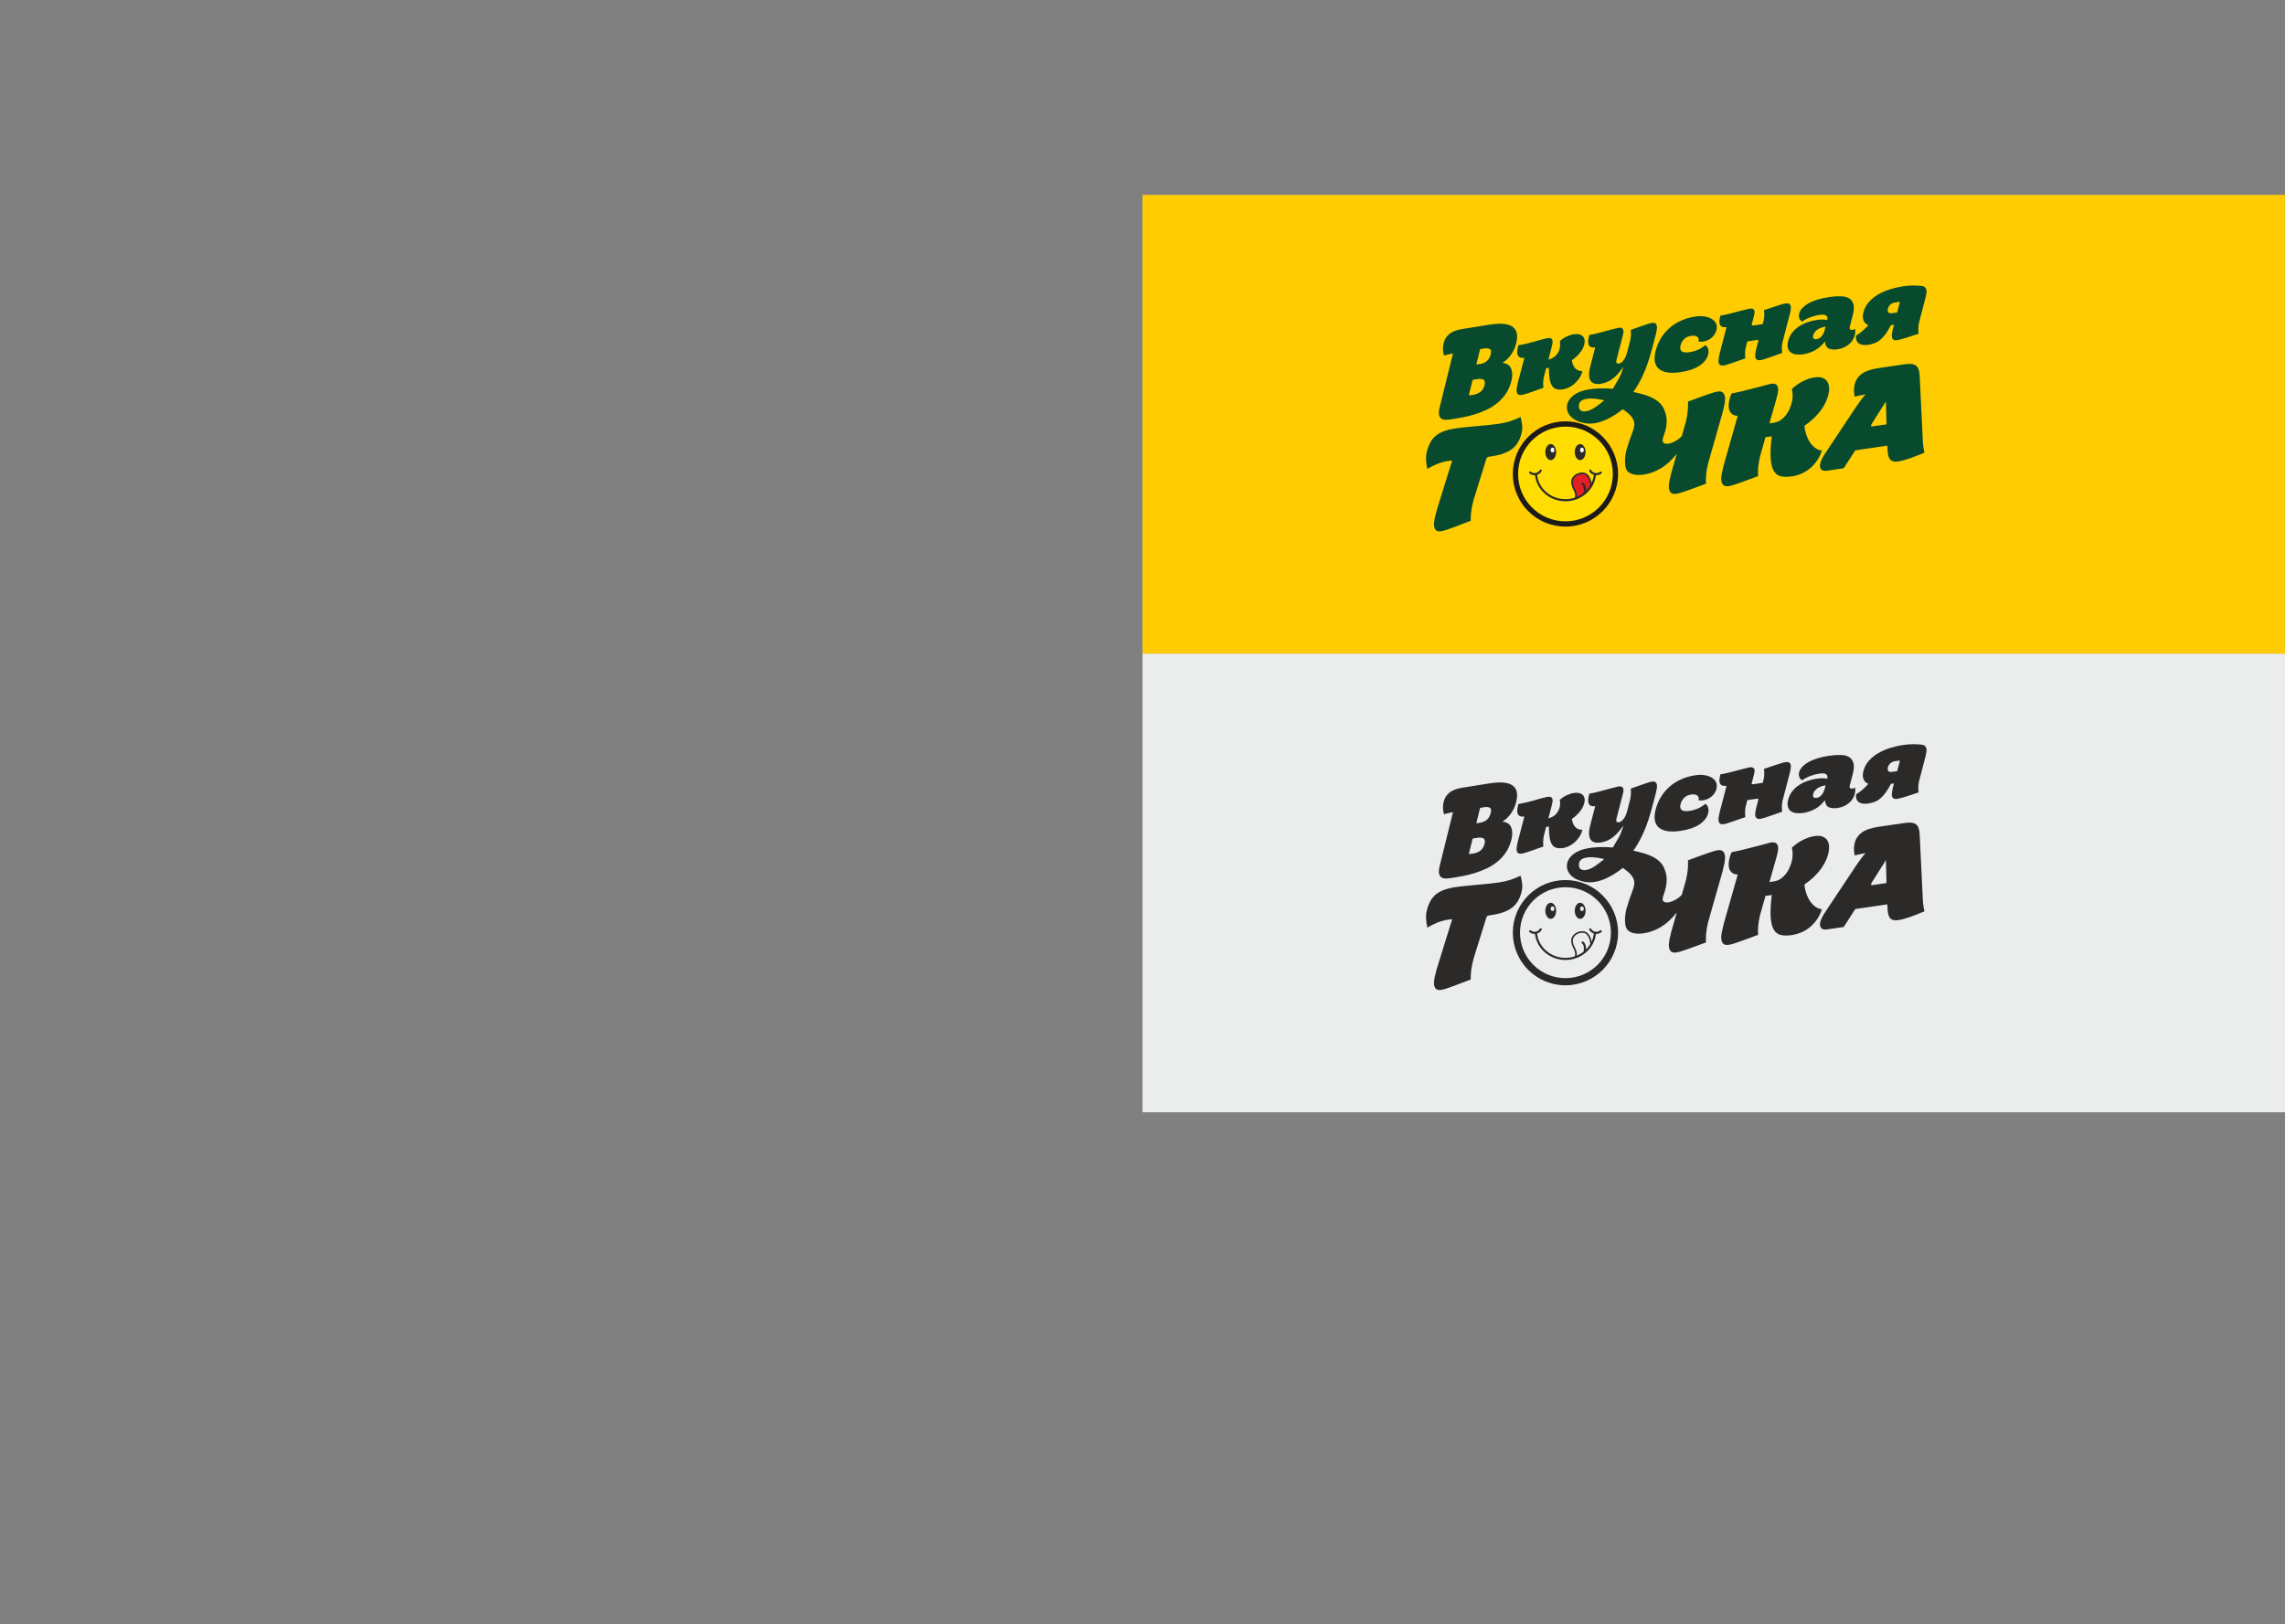 <?xml version="1.0" encoding="UTF-8"?> <!-- Creator: CorelDRAW X8 --> <svg xmlns="http://www.w3.org/2000/svg" xmlns:xlink="http://www.w3.org/1999/xlink" xml:space="preserve" width="301mm" height="214mm" style="shape-rendering:geometricPrecision; text-rendering:geometricPrecision; image-rendering:optimizeQuality; fill-rule:evenodd; clip-rule:evenodd" viewBox="0 0 165627 117755"><rect x="0" y="0" width="165627" height="117755" fill="#808080" stroke="none"/> <defs> <style type="text/css"> <![CDATA[ .fil0 {fill:none;fill-rule:nonzero} .fil9 {fill:#FEFEFE} .fil1 {fill:#EBECEC} .fil3 {fill:#2B2A29} .fil6 {fill:#FFDD00} .fil2 {fill:#FECC00} .fil5 {fill:#1C1B17} .fil7 {fill:#2B2A29;fill-rule:nonzero} .fil8 {fill:#E31E24;fill-rule:nonzero} .fil4 {fill:#084A2E;fill-rule:nonzero} ]]> </style> </defs> <g id="Слой_x0020_1">  <polygon class="fil0" points="0,0 0,117755 165627,117755 165627,0 "></polygon> <rect class="fil1" x="82813" y="47378" width="82813" height="33253"></rect> <rect class="fil2" x="82813" y="14126" width="82813" height="33253"></rect> <path class="fil3" d="M113471 63797c2107,0 3815,1708 3815,3815 0,2107 -1708,3815 -3815,3815 -2107,0 -3815,-1708 -3815,-3815 0,-2107 1708,-3815 3815,-3815zm0 519c1820,0 3296,1476 3296,3296 0,1820 -1476,3296 -3296,3296 -1820,0 -3295,-1476 -3295,-3296 0,-1820 1475,-3296 3295,-3296zm-937 1387c75,0 136,78 136,173 0,96 -61,173 -136,173 -75,0 -135,-77 -135,-173 0,-95 60,-173 135,-173zm-129 -259c216,0 392,261 392,582 0,322 -176,583 -392,583 -217,0 -393,-261 -393,-583 0,-321 176,-582 393,-582zm2263 259c74,0 135,78 135,173 0,96 -61,173 -135,173 -75,0 -136,-77 -136,-173 0,-95 61,-173 136,-173zm-130 -259c216,0 392,261 392,582 0,322 -176,583 -392,583 -217,0 -392,-261 -392,-583 0,-321 175,-582 392,-582zm989 2240c0,-3 1,-6 1,-9 -41,-13 -80,-30 -117,-52 -90,-53 -164,-129 -215,-219 -21,-37 -8,-84 29,-105 37,-20 84,-7 105,30 38,67 92,123 158,162 64,37 138,58 218,58 41,0 80,-5 116,-15 38,-11 74,-27 107,-46l14 -9 26 -19 13 -11c33,-27 81,-23 108,10 27,32 23,81 -9,108 -12,10 -23,18 -35,27 -4,3 -10,7 -19,13l-19 12c-45,27 -93,48 -145,63 -50,14 -103,21 -157,21 -9,0 -18,0 -27,0 -61,534 -330,1009 -728,1348 -393,336 -911,540 -1480,540 -568,0 -1087,-204 -1480,-540 -397,-339 -666,-814 -728,-1348 -9,0 -18,0 -27,0 -53,0 -106,-7 -157,-21 -51,-15 -100,-36 -145,-63 -13,-9 -25,-16 -37,-25 -12,-9 -23,-17 -35,-27 -33,-27 -37,-76 -10,-108 27,-33 76,-37 108,-10l13 11c4,3 8,6 13,9l27 19c33,19 69,35 107,46 37,10 76,15 116,15 80,0 155,-21 218,-58 66,-39 121,-95 158,-162 21,-37 68,-50 105,-30 37,21 50,68 29,105 -50,90 -125,166 -214,219 -37,21 -77,39 -118,52 1,3 1,6 2,9 56,495 306,935 675,1251 366,312 850,503 1380,503 239,0 469,-39 682,-110 70,-226 -9,-389 -97,-568 -73,-151 -152,-312 -166,-533 -3,-50 0,-99 9,-146 31,-161 130,-301 264,-402 132,-99 299,-163 468,-173 67,-5 134,-1 199,12 349,67 486,487 537,737 82,-178 137,-370 160,-571zm-859 697c-33,-26 -39,-74 -13,-107 26,-34 75,-40 108,-13 101,79 155,194 181,316 17,86 20,176 15,259 124,-122 232,-260 319,-410 -15,-132 -101,-724 -469,-795 -56,-11 -114,-14 -171,-10 -147,9 -291,64 -406,150 -112,85 -194,200 -220,332 -7,37 -10,76 -7,117 12,197 86,348 155,489 88,180 168,345 124,571 180,-74 348,-171 498,-288l0 -2c23,-100 39,-248 11,-383 -18,-89 -56,-171 -125,-226zm-11198 -2562c64,-205 145,-392 246,-560 100,-168 228,-314 385,-440 158,-124 349,-228 572,-311 223,-83 495,-149 817,-197 210,-32 454,-62 729,-89 275,-29 558,-56 849,-80 291,-25 573,-52 848,-81 275,-27 513,-56 717,-87 316,-47 597,-111 840,-191 244,-80 493,-180 746,-301 54,194 93,401 116,619 21,219 -7,457 -88,717 -60,192 -138,368 -234,527 -99,159 -226,303 -386,432 -160,128 -361,240 -606,335 -243,93 -543,166 -898,219l-232 35c-82,20 -136,81 -165,185l-917 2948c-82,308 -140,586 -169,832 -31,247 -44,473 -37,674 -205,78 -416,159 -630,241 -215,83 -419,160 -610,233 -193,71 -367,132 -525,184 -157,51 -280,83 -370,97 -182,27 -312,1 -390,-79 -77,-80 -123,-192 -134,-342 -10,-150 8,-327 53,-527 48,-203 99,-404 156,-609l1108 -3567c-52,1 -106,6 -159,14 -55,8 -105,15 -154,23 -269,40 -529,113 -781,216 -251,105 -487,223 -705,356 -56,-232 -89,-465 -97,-700 -8,-234 27,-477 105,-726zm12536 -4412c291,-8 595,4 902,30 147,-249 299,-518 332,-568 110,-168 200,-343 269,-527 68,-184 122,-350 160,-497 -282,407 -553,703 -809,887 -255,185 -531,299 -826,342 -170,24 -317,21 -444,-10 -126,-32 -223,-97 -293,-198 -69,-100 -108,-235 -116,-406 -8,-171 22,-385 88,-637l360 -1384c-163,21 -282,4 -357,-50 -75,-53 -121,-125 -140,-220 -18,-95 -18,-199 1,-314 18,-114 39,-219 65,-319 190,-31 373,-71 552,-116 178,-46 352,-92 523,-137 172,-46 340,-92 507,-136 166,-46 338,-89 518,-132 122,-18 212,-9 268,25 54,35 88,87 103,154 13,68 11,145 -7,232 -18,87 -38,173 -60,257l-430 1651c-29,113 -27,190 8,230 35,40 94,54 173,43 109,-16 219,-95 331,-238 109,-142 196,-332 257,-567l223 -857c32,-157 50,-300 53,-430 3,-129 -2,-244 -15,-347 248,-89 458,-164 631,-223 175,-60 320,-111 435,-150 115,-41 208,-71 278,-92 68,-21 127,-34 173,-41 122,-17 213,-7 269,32 56,40 92,97 108,175 17,75 17,165 -2,267 -17,102 -36,205 -58,308l-247 946c-92,355 -197,709 -311,1062 -116,354 -250,697 -401,1026 -150,328 -320,638 -507,929 -58,90 -119,177 -182,261 864,191 2000,444 2297,1423 317,825 -56,1616 -138,1895 -54,183 -38,305 41,368 81,62 195,83 344,61 141,-20 302,-78 481,-172 179,-93 342,-219 490,-375l302 -1060c70,-294 115,-560 134,-794 19,-236 24,-452 14,-649 203,-75 411,-153 627,-233 216,-79 419,-153 609,-219 191,-69 367,-128 525,-178 161,-52 287,-84 381,-98 182,-27 312,-2 394,76 79,78 128,188 145,331 17,143 7,309 -31,500 -39,190 -82,385 -132,583l-1067 3750c-70,294 -115,560 -135,796 -18,236 -23,450 -12,645 -203,75 -414,153 -628,232 -216,80 -420,154 -611,222 -191,70 -366,130 -528,180 -159,49 -285,81 -375,94 -183,27 -313,2 -395,-74 -80,-75 -129,-185 -146,-328 -17,-143 -6,-312 32,-503 39,-192 82,-386 132,-583l400 -1407c-363,459 -746,809 -1149,1051 -404,239 -823,392 -1264,456 -233,34 -454,34 -658,0 -204,-35 -370,-118 -497,-248 -265,-268 -225,-1209 14,-1815 372,-1372 1011,-1751 -359,-2678 -405,330 -1567,1177 -2648,1027 -1828,-255 -1840,-1929 -201,-2378 407,-111 853,-148 1230,-159zm273 875c-470,-143 -1985,-383 -1825,523 59,329 549,424 1234,-70 205,-148 404,-302 591,-453zm18266 -4711c143,-74 293,-180 448,-318 157,-139 301,-281 434,-425 -106,-47 -189,-105 -248,-174 -58,-70 -101,-146 -124,-229 -24,-83 -33,-171 -29,-262 6,-92 20,-182 43,-269 74,-285 206,-535 397,-748 189,-212 415,-395 680,-550 263,-153 554,-280 871,-377 318,-98 640,-171 968,-218 237,-35 465,-52 685,-52 221,1 423,11 609,30 112,14 194,44 247,94 54,49 89,110 107,181 18,71 19,154 4,245 -15,92 -33,190 -55,293l-491 1884c-30,154 -45,295 -45,421 2,125 10,242 27,346 -134,42 -279,89 -436,143 -156,54 -305,103 -446,146 -143,43 -272,81 -391,115 -118,33 -210,54 -275,64 -123,18 -215,6 -275,-34 -60,-40 -97,-98 -112,-175 -15,-76 -14,-164 1,-264 15,-100 35,-203 58,-309l88 -337 -222 32c-128,252 -256,463 -380,633 -125,171 -253,311 -384,421 -132,111 -272,194 -421,250 -149,57 -308,98 -478,123 -129,19 -250,21 -362,7 -113,-15 -209,-48 -289,-102 -79,-52 -138,-127 -178,-221 -39,-94 -48,-216 -26,-364zm2300 -1949c-28,106 -22,194 18,263 41,69 147,91 318,66l335 -48 202 -774 -364 53c-124,18 -232,66 -323,142 -93,78 -155,177 -186,298zm-7226 2334c59,-227 159,-428 300,-603 141,-175 305,-324 493,-446 189,-122 391,-222 609,-296 217,-75 434,-128 652,-160 174,-25 320,-37 440,-36 119,1 231,13 340,38 15,-97 11,-174 -12,-231 -24,-56 -63,-96 -119,-120 -56,-24 -122,-37 -198,-39 -77,-2 -157,4 -241,16 -105,15 -213,37 -326,66 -112,30 -224,65 -334,106 -111,41 -218,89 -320,142 -103,53 -192,111 -270,176 -95,-54 -166,-131 -208,-234 -44,-101 -47,-223 -11,-362 38,-142 116,-275 237,-399 121,-125 274,-239 462,-343 187,-103 404,-192 653,-267 249,-74 519,-133 812,-176 313,-45 594,-65 843,-58 249,6 453,57 612,154 158,95 264,241 315,438 52,197 34,462 -53,796l-203 779c-31,118 -27,196 11,233 38,37 89,51 151,42 30,-4 63,-14 101,-29 37,-15 74,-30 111,-46 22,160 13,315 -26,467 -69,263 -216,485 -443,667 -225,183 -492,296 -800,341 -252,37 -460,21 -625,-47 -165,-69 -265,-241 -298,-517 -196,265 -423,471 -677,617 -256,145 -542,248 -863,306 -194,29 -371,33 -531,14 -160,-20 -293,-68 -400,-145 -105,-77 -176,-186 -211,-325 -36,-140 -27,-313 27,-519zm1809 -401c-27,104 -19,181 25,232 44,50 116,68 215,54 293,-43 496,-281 609,-716l52 -199c-65,9 -144,28 -237,56 -94,26 -186,64 -274,114 -88,49 -168,111 -241,188 -73,77 -122,168 -149,271zm-6730 -1419c190,-32 373,-70 552,-113 177,-45 351,-90 522,-133 171,-44 339,-88 505,-132 166,-43 338,-85 517,-127 123,-18 213,-10 270,20 58,32 94,78 107,140 15,63 13,135 -3,216 -17,80 -35,159 -55,237l-138 528c-17,65 10,92 81,82l713 -104 77 -294c28,-147 41,-278 39,-397 -3,-119 -12,-225 -27,-319 246,-85 459,-157 637,-215 179,-58 328,-106 448,-146 120,-39 217,-69 290,-89 75,-20 136,-34 182,-41 123,-18 213,-8 271,27 57,36 95,89 113,158 17,72 20,153 3,248 -15,93 -32,189 -52,284l-547 2099c-32,158 -47,300 -47,428 1,127 9,244 25,351 -134,42 -279,92 -435,149 -156,56 -306,109 -452,160 -144,49 -278,94 -398,132 -119,38 -211,62 -277,72 -124,18 -216,6 -275,-35 -59,-41 -96,-101 -111,-178 -14,-79 -14,-168 4,-270 17,-103 38,-208 61,-316l147 -563c11,-44 11,-72 -1,-86 -12,-13 -37,-17 -75,-11l-714 104 -118 451c-31,158 -47,300 -47,428 1,127 8,245 22,352 -134,42 -279,92 -435,149 -155,56 -305,109 -449,159 -144,50 -276,94 -396,133 -121,38 -213,62 -276,71 -123,18 -214,5 -273,-37 -60,-44 -96,-105 -110,-186 -13,-80 -12,-173 5,-279 17,-105 38,-214 62,-326l509 -1953c-163,19 -282,6 -359,-42 -76,-47 -124,-115 -144,-203 -21,-87 -23,-183 -6,-288 15,-106 35,-204 58,-295zm-4688 2540c81,-312 205,-607 370,-884 166,-278 371,-525 614,-742 242,-217 523,-399 839,-545 317,-147 672,-249 1064,-306 242,-35 467,-36 674,-1 207,36 381,97 521,186 142,87 243,200 302,339 59,138 67,294 21,468 -24,94 -63,185 -118,273 -54,88 -121,169 -200,245 -79,74 -174,139 -284,194 -109,54 -231,91 -364,110 -56,8 -112,13 -167,15 -56,1 -109,-3 -163,-13 21,-98 19,-176 -7,-235 -25,-59 -65,-104 -119,-135 -53,-30 -115,-48 -186,-55 -70,-6 -143,-4 -218,7 -227,33 -403,117 -526,251 -124,136 -206,282 -247,439 -50,193 -27,335 70,424 96,90 285,115 568,74 224,-33 432,-92 629,-178 196,-87 372,-199 526,-337 107,65 177,161 209,288 32,127 30,260 -6,400 -81,310 -291,579 -628,807 -338,227 -800,383 -1387,469 -387,56 -712,60 -974,11 -263,-49 -467,-142 -612,-279 -146,-136 -233,-315 -265,-534 -32,-219 -10,-471 64,-756zm-9957 -389c395,-67 763,-151 1104,-253 341,-102 674,-192 997,-269 124,-18 214,-10 273,24 58,34 94,86 106,153 13,68 10,146 -8,233 -18,87 -38,173 -60,258l-231 888c243,-62 427,-167 555,-312 127,-145 212,-298 255,-460 27,-103 40,-203 42,-302 3,-97 -6,-185 -27,-263 157,-141 324,-253 505,-338 181,-84 355,-138 523,-163 122,-18 239,-17 350,3 110,20 200,61 270,123 70,61 118,143 143,246 26,103 20,229 -19,375 -55,213 -162,416 -319,610 -158,195 -350,370 -577,525 35,253 116,446 241,582 127,136 302,207 524,211 -51,198 -129,373 -232,525 -104,154 -223,287 -354,399 -132,111 -269,200 -411,266 -141,66 -274,108 -398,126 -194,28 -356,24 -485,-13 -130,-37 -236,-114 -317,-231 -82,-119 -140,-285 -176,-498 -35,-215 -55,-487 -61,-817l-194 28 -168 643c-31,158 -49,301 -49,428 -1,128 5,245 19,353 -129,41 -271,90 -425,147 -153,55 -302,108 -448,159 -145,50 -280,94 -402,133 -122,38 -216,63 -279,72 -123,18 -214,6 -273,-35 -58,-42 -95,-101 -109,-179 -15,-77 -14,-168 2,-270 16,-102 36,-207 59,-314l493 -1891c-164,20 -284,3 -361,-49 -76,-53 -124,-127 -142,-222 -19,-94 -20,-198 -1,-313 18,-113 40,-219 65,-318zm-5416 -136c48,-193 120,-353 219,-479 99,-126 212,-228 340,-305 128,-77 262,-135 402,-174 138,-40 275,-69 407,-91l1949 -311c437,-70 798,-88 1082,-54 282,35 499,114 647,238 149,122 238,283 268,482 30,198 13,425 -50,680 -67,275 -185,540 -351,796 -167,255 -384,464 -647,625 332,42 544,183 637,429 93,246 100,532 19,860 -90,363 -225,678 -407,946 -181,267 -394,497 -635,690 -242,194 -501,354 -780,484 -279,129 -559,238 -841,324 -283,87 -557,156 -825,208 -267,52 -510,96 -729,131 -168,27 -328,45 -476,53 -149,9 -269,-14 -365,-68 -96,-53 -159,-145 -190,-275 -31,-130 -16,-323 47,-578l960 -3883c-131,21 -240,41 -326,61 -85,20 -190,50 -315,87 -53,-135 -81,-281 -85,-435 -4,-157 11,-304 45,-441zm2372 1531l286 -46c409,-65 663,-300 761,-707 49,-200 25,-327 -76,-377 -101,-49 -221,-63 -359,-41l-336 54 -276 1117zm-542 2224c26,2 68,0 125,-4 58,-5 107,-9 147,-16 234,-37 424,-113 569,-226 146,-112 244,-274 297,-488 52,-211 24,-343 -84,-398 -108,-56 -241,-71 -401,-46l-377 61 -276 1117zm25453 5113c2,-126 38,-267 108,-422 72,-156 155,-305 251,-448l2262 -3404c258,-385 486,-685 684,-904 -129,26 -259,52 -385,77 -125,25 -261,55 -407,90 -29,-132 -45,-281 -48,-450 -5,-167 18,-338 67,-509 81,-284 253,-519 517,-710 265,-191 671,-326 1216,-406l1913 -278c359,-53 619,-20 778,99 162,119 251,360 269,724l220 4520c2,176 16,360 38,549 24,192 53,363 85,519 -325,141 -665,273 -1016,399 -352,124 -643,203 -874,237 -250,37 -435,3 -558,-103 -122,-106 -195,-322 -217,-649l-23 -390 -2323 338 -836 1301 -1171 171c-204,30 -348,10 -428,-59 -82,-68 -122,-167 -122,-292zm3739 -3019c-68,125 -48,180 63,163l1021 -148 -45 -1659 -1039 1644zm-10280 -1852c36,-129 82,-252 136,-372 287,-55 549,-112 789,-172 239,-61 467,-118 684,-171 218,-56 436,-113 655,-170 221,-60 461,-121 719,-190 182,-26 312,-6 390,62 77,68 121,163 132,285 13,122 -2,265 -41,426 -39,160 -81,320 -127,479l-460 1617 312 -46c196,-28 366,-94 512,-196 144,-102 267,-220 370,-354 102,-133 187,-276 254,-428 65,-151 117,-291 153,-418 54,-190 81,-374 82,-555 -2,-179 -19,-344 -56,-494 256,-239 527,-429 809,-568 285,-142 559,-231 830,-270 255,-37 459,-23 613,44 152,68 265,166 337,298 71,132 108,284 110,459 2,174 -23,351 -73,525 -123,433 -335,833 -637,1201 -302,371 -662,696 -1080,979 23,235 69,458 145,671 73,212 166,398 280,560 114,159 242,291 386,392 147,100 299,156 458,166 -100,306 -231,570 -395,794 -164,224 -342,410 -537,559 -193,148 -398,266 -611,351 -214,85 -421,144 -621,174 -311,45 -577,45 -796,-1 -221,-46 -396,-173 -523,-381 -127,-208 -205,-513 -233,-915 -28,-402 -1,-937 80,-1607l-455 66 -393 1380c-70,295 -115,560 -135,797 -19,234 -21,450 -7,642 -204,75 -411,153 -625,232 -213,80 -415,153 -605,223 -190,68 -363,127 -522,178 -156,48 -278,79 -369,92 -182,27 -315,2 -395,-74 -83,-74 -131,-184 -150,-327 -17,-143 -7,-310 33,-504 38,-191 81,-386 130,-580l1028 -3612c-167,-3 -301,-41 -398,-117 -97,-73 -167,-168 -209,-282 -42,-116 -59,-247 -51,-394 7,-148 33,-301 77,-454z"></path> <path class="fil4" d="M103470 32566c64,-205 145,-391 246,-559 100,-169 228,-315 385,-440 158,-124 349,-229 572,-312 223,-83 495,-148 817,-197 210,-31 454,-61 729,-89 275,-29 558,-56 849,-80 291,-25 573,-51 848,-80 275,-28 513,-57 717,-87 316,-48 597,-111 840,-192 244,-79 493,-180 746,-301 54,194 93,401 116,620 21,218 -7,456 -88,717 -60,192 -138,367 -234,526 -99,159 -226,303 -386,433 -160,128 -361,239 -606,334 -243,93 -543,166 -898,220l-232 35c-82,19 -136,80 -165,185l-917 2948c-82,308 -140,586 -169,831 -31,248 -44,473 -37,674 -205,79 -416,160 -630,241 -215,84 -419,160 -610,233 -193,71 -367,133 -525,185 -157,50 -280,83 -370,96 -182,28 -312,1 -390,-78 -77,-80 -123,-193 -134,-343 -10,-149 8,-326 53,-527 48,-202 98,-403 156,-609l1108 -3566c-52,0 -106,5 -159,13 -55,8 -105,16 -154,23 -269,41 -529,113 -781,216 -251,105 -487,223 -705,357 -56,-233 -89,-466 -97,-700 -8,-235 27,-478 105,-727zm12536 -4411c291,-9 595,3 902,29 147,-249 299,-517 332,-567 110,-168 200,-344 269,-527 68,-185 122,-350 160,-497 -282,407 -553,702 -809,887 -255,184 -531,298 -826,341 -170,25 -317,21 -444,-10 -126,-32 -223,-97 -293,-197 -69,-100 -108,-236 -116,-407 -8,-171 22,-384 88,-637l360 -1383c-163,20 -282,3 -357,-50 -75,-53 -121,-126 -140,-221 -18,-94 -18,-199 1,-313 18,-114 39,-220 65,-319 190,-32 373,-71 552,-116 178,-47 352,-92 523,-137 172,-47 340,-93 507,-137 166,-46 338,-89 518,-131 122,-18 212,-10 268,25 54,35 88,87 103,153 13,68 11,146 -7,233 -18,87 -38,173 -60,256l-430 1651c-29,114 -27,191 8,231 35,40 94,54 173,42 109,-16 219,-95 331,-238 109,-142 196,-331 257,-567l223 -856c32,-158 50,-301 53,-430 3,-129 -2,-245 -15,-347 248,-90 458,-164 631,-224 175,-60 320,-111 435,-150 115,-40 208,-71 278,-91 68,-21 127,-34 173,-41 122,-18 213,-7 269,32 56,39 92,97 108,174 17,76 17,165 -2,267 -17,103 -36,205 -58,308l-247 946c-92,356 -197,709 -311,1063 -117,354 -250,696 -401,1026 -150,328 -320,637 -507,928 -58,90 -119,177 -182,261 864,192 2000,445 2297,1424 317,824 -56,1615 -138,1894 -54,184 -38,305 41,368 81,63 195,83 344,62 141,-21 302,-78 481,-172 179,-94 342,-219 490,-376l302 -1059c70,-295 115,-560 134,-795 19,-236 24,-452 14,-648 203,-75 411,-153 627,-234 216,-79 419,-152 609,-219 191,-68 367,-128 525,-178 161,-52 287,-84 381,-98 182,-26 312,-1 394,77 79,78 128,187 145,330 17,144 7,309 -31,501 -39,190 -82,384 -132,582l-1067 3750c-70,294 -115,560 -135,796 -18,236 -23,450 -12,645 -203,75 -414,153 -628,232 -216,81 -420,154 -611,223 -191,70 -366,129 -528,180 -159,49 -285,80 -375,94 -183,26 -313,1 -395,-75 -80,-75 -129,-184 -146,-327 -17,-143 -6,-312 32,-504 39,-192 82,-386 132,-583l400 -1407c-363,459 -746,810 -1149,1051 -404,240 -823,392 -1264,457 -233,34 -454,34 -658,-1 -203,-35 -370,-117 -497,-247 -265,-269 -225,-1209 14,-1816 372,-1372 1011,-1751 -359,-2677 -405,330 -1567,1177 -2648,1026 -1828,-254 -1840,-1929 -201,-2377 407,-111 853,-148 1230,-159zm273 874c-470,-143 -1985,-382 -1825,523 59,329 549,425 1234,-70 205,-148 404,-301 591,-453zm18266 -4710c143,-75 293,-181 448,-319 157,-139 301,-281 434,-425 -106,-46 -189,-104 -248,-174 -58,-70 -101,-145 -124,-229 -24,-83 -33,-170 -29,-261 6,-92 20,-182 43,-270 74,-285 206,-534 397,-747 189,-213 415,-396 680,-551 263,-153 554,-280 871,-377 318,-97 640,-170 968,-218 237,-35 465,-51 685,-51 221,1 423,10 609,30 112,13 194,44 247,93 54,49 90,110 107,181 18,71 19,154 4,246 -15,92 -33,189 -55,292l-491 1884c-30,154 -45,295 -45,421 2,126 10,242 27,346 -134,42 -279,90 -436,143 -156,54 -305,103 -446,146 -143,44 -272,81 -391,115 -118,33 -210,55 -275,64 -123,18 -215,7 -275,-33 -60,-40 -97,-99 -112,-175 -15,-76 -14,-164 1,-265 15,-100 35,-202 58,-309l88 -336 -222 32c-128,251 -256,462 -380,632 -125,171 -253,311 -384,422 -132,110 -272,193 -421,250 -149,57 -308,98 -478,123 -129,18 -250,21 -362,6 -113,-14 -209,-48 -289,-101 -79,-53 -138,-127 -178,-221 -39,-94 -48,-216 -26,-364zm2300 -1950c-28,106 -22,195 18,263 41,69 147,92 318,67l335 -49 202 -774 -364 53c-124,18 -232,66 -323,142 -93,78 -155,177 -186,298zm-7226 2334c59,-227 159,-428 300,-603 141,-175 305,-323 493,-446 189,-122 391,-222 609,-296 217,-74 434,-127 652,-159 174,-26 320,-37 440,-37 119,2 231,14 340,38 15,-97 11,-173 -12,-231 -24,-56 -63,-96 -119,-120 -56,-24 -122,-37 -198,-39 -77,-2 -157,4 -241,17 -105,15 -213,36 -326,66 -112,29 -224,65 -334,106 -111,41 -218,88 -320,141 -103,53 -192,111 -270,176 -95,-54 -166,-130 -208,-233 -44,-102 -47,-224 -10,-363 37,-142 115,-274 236,-399 121,-124 274,-238 462,-343 187,-103 404,-191 653,-267 249,-74 519,-132 812,-175 313,-46 594,-65 843,-59 249,7 453,58 612,154 158,96 264,242 315,439 52,196 34,461 -53,795l-203 779c-31,118 -27,196 11,233 38,38 89,51 151,42 30,-4 63,-14 101,-28 37,-15 74,-30 111,-46 22,159 13,315 -26,466 -69,263 -216,485 -443,668 -225,182 -492,296 -800,341 -252,37 -460,21 -625,-48 -165,-69 -265,-240 -298,-517 -196,265 -423,471 -677,618 -256,145 -542,247 -863,306 -194,28 -371,32 -531,13 -160,-19 -293,-68 -400,-145 -105,-77 -176,-185 -211,-325 -36,-139 -27,-313 27,-519zm1809 -400c-27,103 -19,181 25,231 44,51 116,69 215,54 293,-42 496,-281 609,-715l52 -200c-65,10 -144,28 -237,56 -94,27 -186,65 -274,115 -88,48 -168,111 -241,188 -73,77 -122,167 -149,271zm-6730 -1419c190,-33 373,-70 552,-114 177,-45 351,-89 522,-133 171,-44 339,-87 505,-132 166,-43 338,-85 517,-126 123,-18 213,-11 270,20 58,32 94,78 107,140 15,63 13,134 -3,215 -17,81 -35,159 -55,237l-137 528c-18,65 9,92 80,82l713 -104 77 -293c28,-147 41,-278 39,-398 -3,-118 -12,-225 -27,-319 246,-84 459,-157 637,-215 179,-58 328,-106 448,-146 120,-39 217,-68 290,-88 75,-21 136,-34 182,-41 123,-18 213,-9 271,27 57,35 95,88 113,158 17,71 20,152 3,247 -15,94 -32,189 -52,285l-547 2098c-32,158 -47,300 -47,428 1,127 9,245 25,352 -134,42 -279,91 -435,148 -156,57 -306,109 -452,160 -144,50 -278,94 -398,133 -119,37 -211,62 -277,71 -124,18 -216,7 -275,-34 -59,-42 -96,-102 -111,-179 -14,-79 -14,-168 4,-270 17,-102 38,-207 61,-315l147 -564c11,-43 11,-72 -1,-85 -12,-14 -37,-17 -75,-12l-714 104 -118 452c-31,157 -47,300 -47,428 1,127 8,244 22,352 -134,42 -279,91 -435,149 -155,55 -305,108 -449,159 -144,49 -276,93 -396,132 -121,38 -213,62 -276,71 -123,18 -214,5 -273,-37 -60,-44 -96,-105 -110,-186 -13,-80 -12,-173 5,-278 17,-106 38,-215 62,-326l509 -1953c-163,19 -282,5 -359,-43 -76,-47 -124,-115 -144,-202 -21,-87 -23,-183 -6,-289 15,-105 35,-203 58,-294zm-4688 2539c81,-312 205,-607 370,-883 166,-279 371,-526 614,-743 242,-217 523,-399 839,-544 317,-148 672,-249 1064,-306 242,-36 467,-36 674,-1 207,35 381,96 521,185 142,87 243,201 302,339 59,139 67,295 21,468 -24,94 -63,185 -118,273 -54,89 -121,169 -200,245 -79,75 -174,139 -284,195 -109,53 -231,90 -364,110 -56,8 -112,12 -167,14 -55,1 -109,-3 -163,-13 21,-98 19,-176 -7,-235 -25,-59 -65,-103 -119,-134 -53,-31 -115,-49 -186,-55 -70,-7 -143,-4 -218,7 -227,33 -403,117 -526,251 -124,135 -206,281 -247,438 -50,194 -27,335 70,424 96,91 285,116 568,74 224,-32 432,-91 629,-178 196,-87 372,-199 526,-337 107,65 177,161 209,288 32,127 30,260 -6,401 -81,310 -291,579 -628,806 -338,227 -800,384 -1387,469 -387,57 -712,60 -974,12 -263,-50 -467,-142 -612,-279 -146,-137 -233,-315 -265,-535 -32,-218 -10,-471 64,-756zm-9957 -388c395,-68 763,-152 1104,-254 341,-102 674,-192 997,-269 124,-18 214,-10 273,25 58,34 94,86 106,153 13,68 10,146 -8,232 -18,87 -38,173 -60,258l-231 889c243,-63 427,-167 555,-313 127,-144 212,-298 255,-459 27,-104 41,-203 42,-302 3,-98 -6,-186 -27,-263 157,-142 324,-254 505,-339 181,-84 355,-138 523,-162 122,-18 239,-17 350,2 110,21 200,61 270,123 70,61 118,143 143,246 26,104 20,229 -19,376 -55,212 -161,415 -319,609 -158,195 -350,370 -577,526 35,252 116,446 241,582 127,135 302,206 524,211 -51,197 -129,372 -232,525 -104,154 -223,286 -354,398 -132,112 -269,201 -411,266 -141,66 -274,108 -398,126 -194,28 -356,25 -485,-12 -130,-37 -236,-114 -317,-232 -81,-119 -140,-285 -176,-498 -35,-214 -55,-487 -61,-817l-194 28 -168 643c-31,158 -49,302 -49,429 -1,127 5,245 19,352 -129,41 -271,90 -425,147 -153,56 -302,108 -448,159 -145,50 -280,95 -402,134 -122,38 -216,62 -279,71 -123,18 -214,7 -273,-35 -58,-41 -95,-101 -109,-178 -15,-78 -14,-168 2,-270 16,-102 36,-207 59,-315l493 -1890c-164,19 -284,2 -361,-50 -76,-53 -124,-126 -142,-221 -19,-95 -20,-199 -1,-313 18,-113 40,-220 65,-318zm-5416 -136c48,-193 120,-354 219,-480 99,-125 212,-228 340,-305 128,-77 262,-134 402,-174 138,-39 275,-69 407,-90l1949 -312c437,-69 798,-88 1082,-53 282,35 499,113 647,237 149,122 238,284 268,483 30,198 13,425 -49,679 -68,275 -186,540 -352,796 -167,256 -384,464 -647,626 332,41 544,183 637,429 93,245 100,531 19,860 -90,362 -225,677 -407,945 -181,267 -394,498 -635,690 -242,194 -501,355 -780,484 -279,129 -559,238 -841,324 -283,88 -557,157 -825,209 -267,52 -510,95 -729,130 -168,27 -328,45 -476,53 -149,10 -269,-14 -365,-67 -96,-54 -159,-146 -190,-276 -31,-130 -16,-322 47,-577l960 -3884c-131,21 -240,42 -326,62 -85,20 -190,49 -315,86 -53,-134 -81,-280 -85,-435 -4,-156 11,-303 45,-440zm2372 1531l286 -46c409,-66 663,-301 761,-707 49,-201 25,-327 -76,-377 -101,-50 -221,-64 -359,-42l-336 54 -276 1118zm-542 2223c26,3 68,1 125,-4 58,-4 107,-9 147,-15 234,-38 424,-114 569,-226 146,-113 244,-275 297,-489 52,-210 24,-342 -84,-398 -108,-56 -241,-71 -401,-45l-377 60 -276 1117zm25453 5113c2,-125 39,-266 108,-422 72,-156 155,-305 251,-448l2262 -3404c258,-384 486,-685 684,-903 -129,26 -259,51 -385,76 -125,25 -261,55 -407,90 -29,-131 -45,-281 -48,-450 -5,-167 18,-337 67,-509 81,-284 253,-519 517,-710 265,-191 671,-326 1216,-405l1913 -279c359,-52 619,-19 778,100 162,118 251,359 269,724l220 4519c2,176 16,360 38,550 24,191 53,363 85,519 -325,140 -665,273 -1016,398 -352,124 -643,204 -874,238 -250,36 -435,2 -558,-104 -122,-105 -195,-321 -217,-648l-23 -391 -2323 339 -836 1301 -1171 171c-204,29 -348,9 -428,-60 -82,-68 -122,-167 -122,-292zm3739 -3019c-68,125 -48,180 63,164l1021 -149 -45 -1659 -1039 1644zm-10280 -1852c37,-129 82,-252 136,-372 287,-55 549,-112 789,-172 239,-60 467,-117 684,-171 218,-55 436,-113 655,-170 221,-59 461,-121 719,-189 182,-27 312,-7 390,61 77,69 121,164 132,286 13,121 -2,264 -41,425 -39,160 -81,320 -127,479l-460 1617 312 -45c196,-29 366,-94 512,-197 144,-102 267,-220 370,-353 102,-134 187,-276 254,-428 65,-152 117,-291 153,-418 54,-191 81,-374 82,-555 -2,-180 -19,-345 -56,-495 256,-239 527,-429 809,-568 285,-141 559,-230 830,-270 255,-37 459,-23 613,45 152,67 265,166 337,297 71,132 108,284 110,460 2,174 -23,350 -73,525 -123,432 -335,832 -637,1201 -302,371 -662,696 -1080,978 23,235 69,459 145,671 73,213 166,399 280,560 114,159 242,291 386,392 147,101 299,156 458,167 -100,305 -231,570 -395,793 -164,224 -342,411 -537,559 -193,149 -398,266 -611,352 -214,85 -421,144 -620,173 -312,45 -578,45 -797,-1 -221,-45 -396,-172 -523,-380 -127,-209 -205,-514 -233,-916 -28,-402 -1,-937 80,-1607l-455 66 -393 1381c-70,294 -115,560 -135,796 -19,235 -21,450 -7,642 -204,76 -411,153 -625,232 -213,80 -415,154 -605,224 -190,68 -363,127 -522,177 -156,48 -278,80 -368,93 -183,26 -317,2 -396,-75 -83,-74 -131,-183 -150,-326 -17,-143 -7,-311 33,-504 38,-192 81,-386 130,-581l1028 -3612c-167,-3 -301,-41 -398,-116 -97,-74 -167,-169 -209,-283 -42,-115 -59,-247 -51,-393 7,-148 33,-301 77,-455z"></path> <circle class="fil5" cx="113471" cy="34359" r="3815"></circle> <circle class="fil6" cx="113471" cy="34359" r="3434"></circle> <path class="fil7" d="M115527 34431c0,-3 1,-5 1,-8 -41,-13 -80,-31 -117,-53 -90,-52 -164,-128 -215,-219 -21,-37 -8,-84 29,-104 37,-21 84,-8 105,29 38,67 92,123 158,162 64,37 138,59 218,59 41,0 80,-6 116,-16 38,-10 74,-26 107,-46l14 -9 26 -19 13 -10c33,-27 81,-23 108,9 27,33 23,81 -9,109 -12,9 -23,17 -35,27 -4,3 -10,7 -19,12l-19 12c-45,27 -93,49 -145,63 -50,14 -103,22 -157,22 -9,0 -18,-1 -27,-1 -61,534 -330,1009 -728,1349 -393,336 -911,540 -1480,540 -568,0 -1087,-204 -1480,-540 -397,-340 -666,-815 -728,-1349 -9,0 -18,1 -27,1 -53,0 -106,-8 -157,-22 -51,-14 -100,-36 -145,-63 -13,-8 -25,-16 -37,-24 -12,-10 -23,-18 -35,-27 -33,-28 -37,-76 -10,-109 27,-32 76,-36 108,-9l13 10c4,3 8,6 13,10l27 18c33,20 69,36 107,46 37,10 76,16 116,16 80,0 155,-22 218,-59 66,-39 121,-95 159,-162 20,-37 67,-50 104,-29 37,20 50,67 29,104 -50,91 -125,167 -214,219 -37,22 -77,40 -118,53 1,3 1,5 2,8 56,495 306,936 675,1251 366,313 850,503 1380,503 239,0 469,-38 682,-109 70,-227 -9,-389 -97,-569 -73,-150 -152,-312 -166,-533 -3,-50 0,-99 9,-145 31,-162 130,-301 264,-402 132,-100 299,-163 468,-174 67,-4 134,0 199,12 349,68 486,488 537,738 82,-179 137,-371 160,-572zm-3122 -2240c216,0 392,261 392,583 0,321 -176,582 -392,582 -217,0 -393,-261 -393,-582 0,-322 176,-583 393,-583zm2133 0c216,0 392,261 392,583 0,321 -176,582 -392,582 -217,0 -392,-261 -392,-582 0,-322 175,-583 392,-583z"></path> <path class="fil8" d="M114668 35129c-33,-26 -39,-75 -13,-108 26,-33 75,-39 108,-13 101,80 156,194 181,316 17,87 20,177 15,260 124,-123 231,-260 319,-410 -15,-133 -101,-724 -469,-796 -56,-10 -114,-14 -171,-10 -147,9 -291,64 -406,151 -112,84 -194,199 -220,331 -7,38 -10,77 -7,117 12,198 86,349 155,490 88,180 168,345 124,570 180,-73 348,-171 498,-288l0 -1c23,-101 39,-249 11,-383 -18,-89 -56,-172 -125,-226z"></path> <ellipse class="fil9" cx="112534" cy="32624" rx="135" ry="173"></ellipse> <ellipse class="fil9" cx="114668" cy="32624" rx="135" ry="173"></ellipse> </g> </svg> 